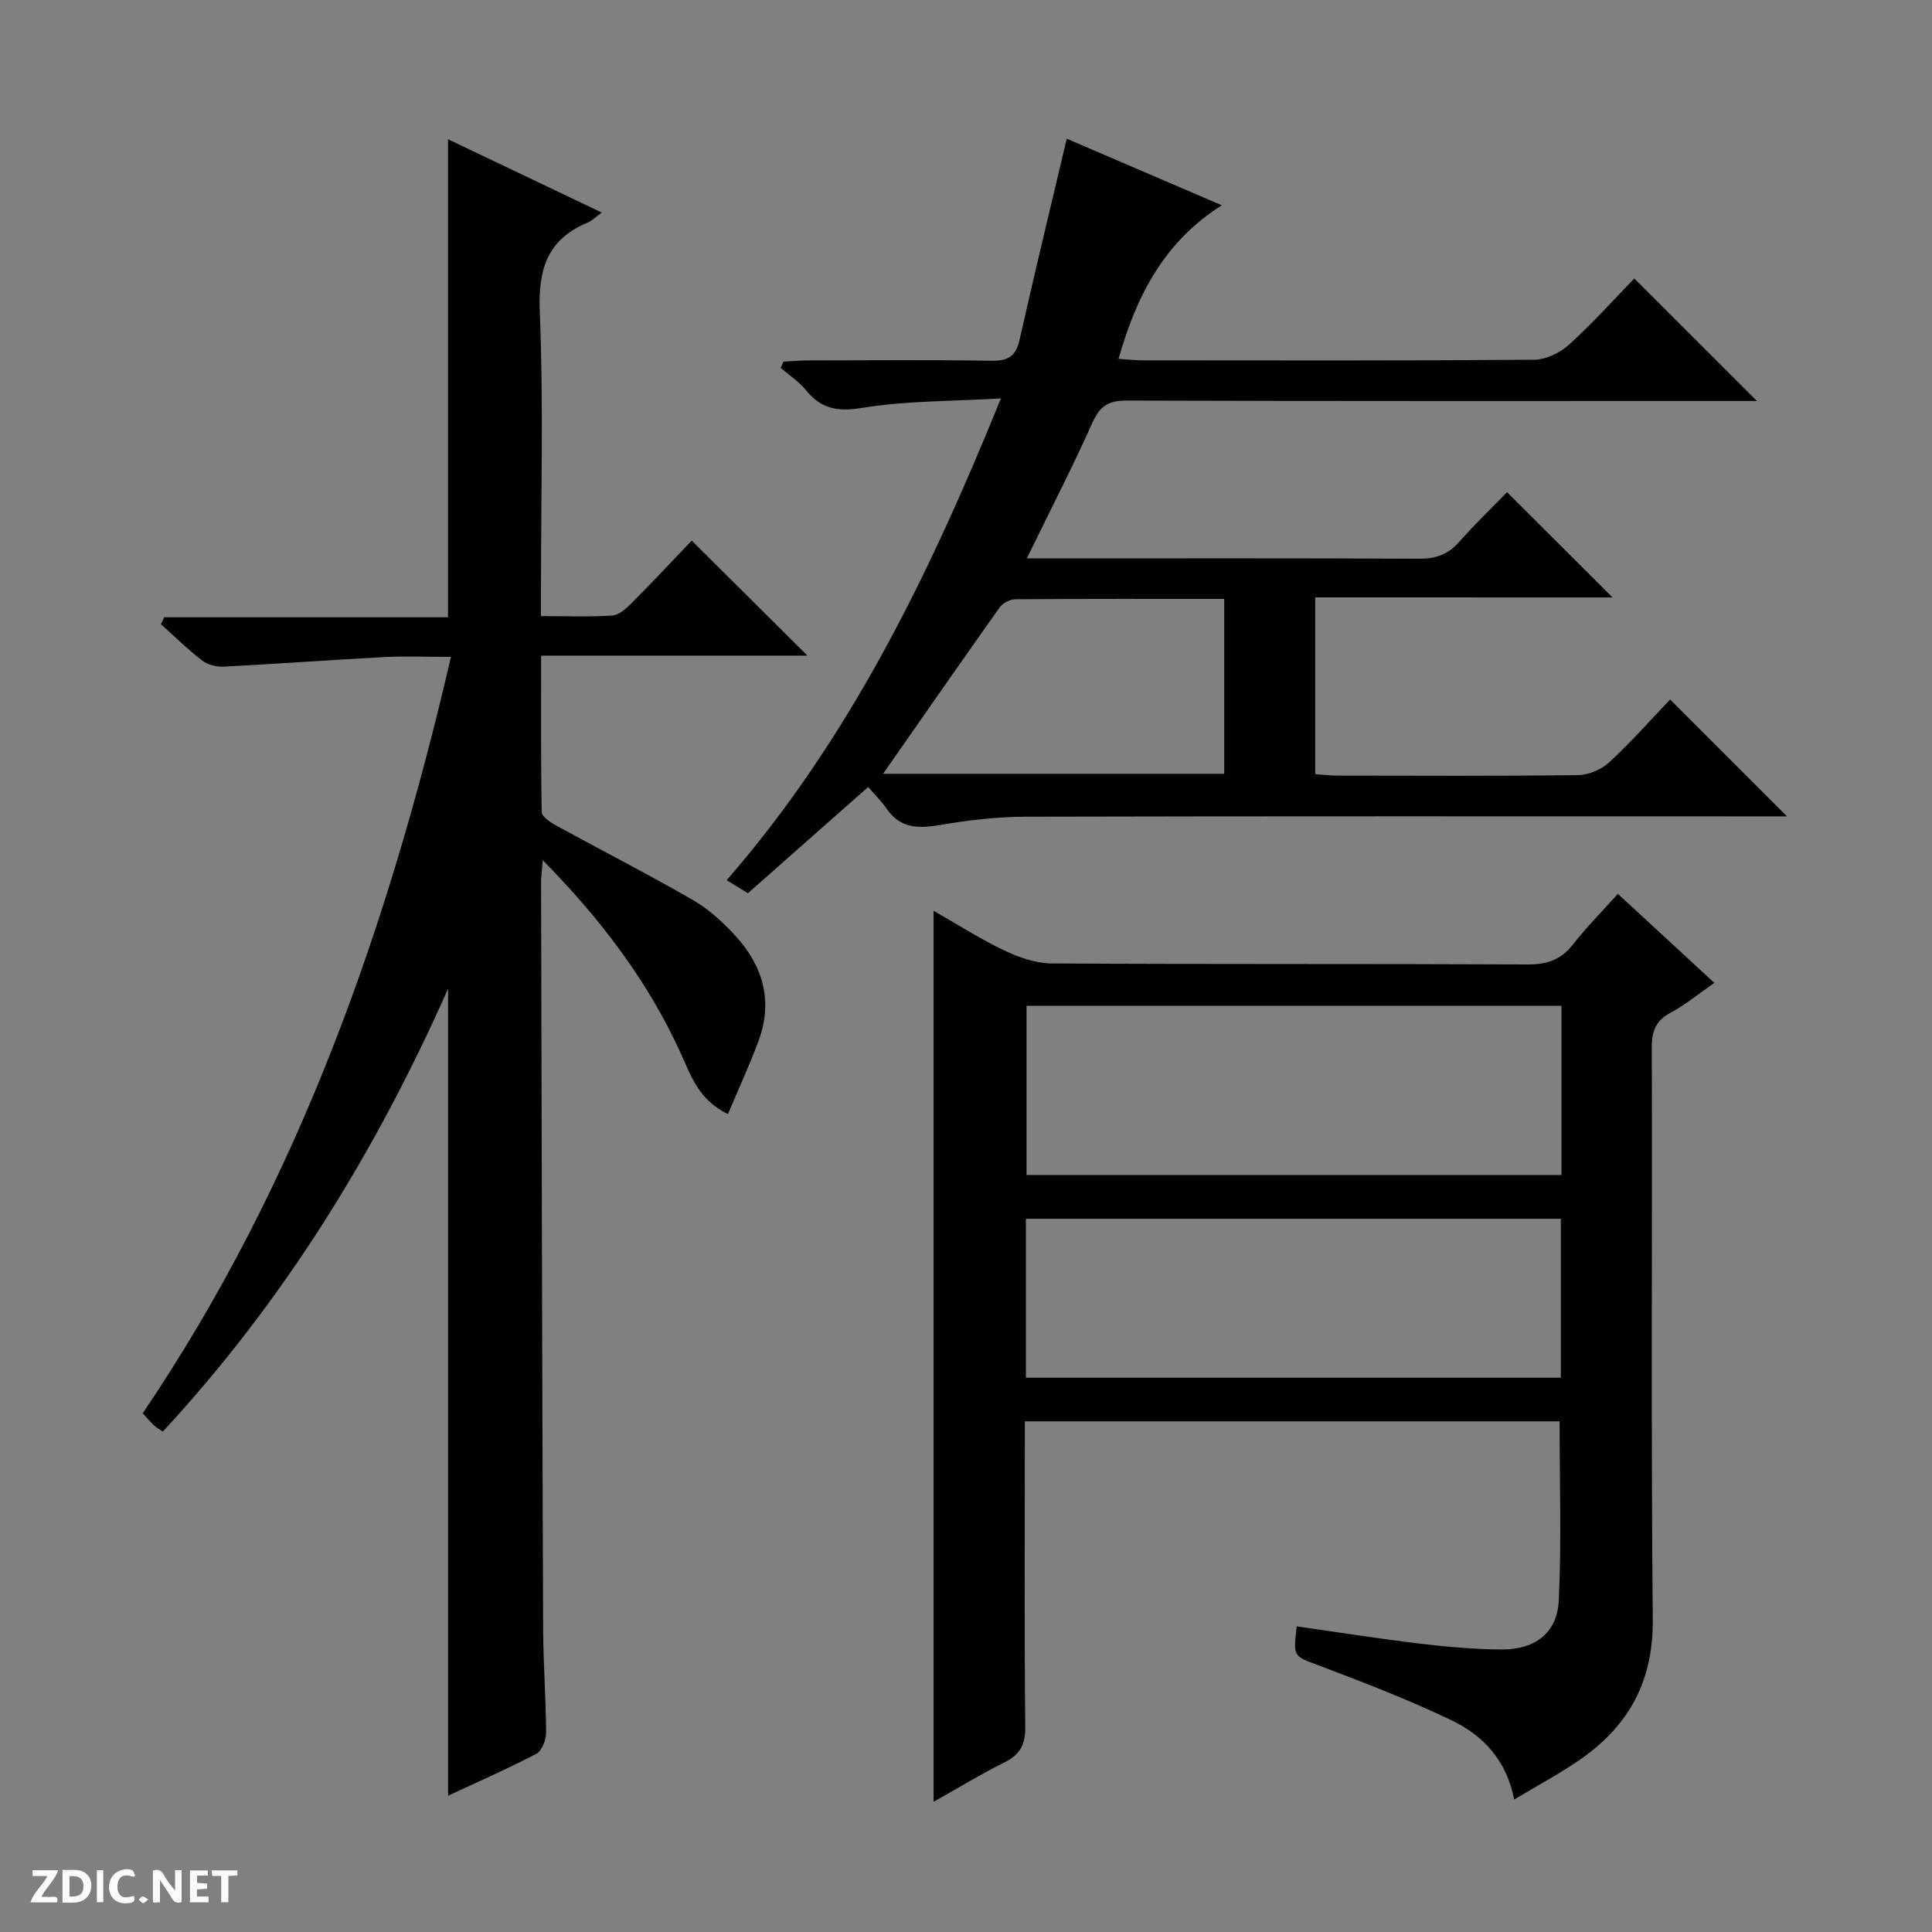 <svg enable-background="new 0 0 400 400" viewBox="0 0 400 400" xmlns="http://www.w3.org/2000/svg"><rect x="0" y="0" width="400" height="400" fill="#808080" stroke="none"/><g fill="#fcfbfa"><path d="m37.59 393.81c-.92.31-1.52.05-2-.78-.7-1.2-1.52-2.34-2.47-3.78v4.59c-.55.03-.95.05-1.41.07-.03-.37-.06-.64-.06-.91 0-1.91 0-3.81 0-5.7 1.13-.41 1.77-.03 2.29.91.62 1.11 1.38 2.14 2.31 3.19v-4.2h1.35v6.61z"/><path d="m12.94 393.88v-6.75c1.9.19 3.93-.54 5.37 1.29.8 1.01.78 2.88.03 3.97-1.37 1.97-3.4 1.51-6.4 1.49m2.45-1.22c2.04.12 2.92-.58 2.89-2.21-.03-1.51-.98-2.19-2.89-2z"/><path d="m11.81 393.87h-5.49c.68-2.18 2.47-3.48 3.51-5.45h-3.08v-1.21h5.29c-.71 2.13-2.44 3.48-3.47 5.51.86 0 1.63.04 2.39-.01.79-.05 1.14.21.85 1.16"/><path d="m39.33 393.86v-6.61h3.7v1.07h-2.22v1.52c.68.04 1.34.09 2.07.13v1.07c-.72.05-1.38.09-2.1.14v1.48h2.4v1.19h-3.85z"/><path d="m27.71 388.56c-1.15-.3-2.46-.61-3.1.64-.37.73-.41 1.93-.06 2.67.63 1.35 1.99.93 3.17.68.35.94-.01 1.32-.93 1.46-1.62.25-3.05-.27-3.76-1.48-.73-1.24-.6-3.03.31-4.17.88-1.11 2.71-1.7 4-1.16.32.13.44.74.65 1.12-.1.08-.19.16-.28.24"/><path d="m49.15 387.24v1.07c-.59.02-1.17.05-1.87.08v5.44h-1.48v-5.44h-1.85c-.05-.4-.08-.73-.13-1.15z"/><path d="m20.06 387.21h1.33v6.62h-1.33z"/><path d="m30.68 393.25c-.39.38-.8.79-1.05.76-.32-.05-.6-.45-.9-.7.26-.24.51-.64.8-.67.29-.04.62.3 1.15.61"/></g><path d="m150.71 230.66c-6.12-2.97-7.69-8.04-9.77-12.6-6.79-14.89-16.47-27.67-28.57-39.97-.16 2.13-.36 3.46-.35 4.79.12 51.49.23 102.97.43 154.46.03 7.15.59 14.29.61 21.44 0 1.49-.9 3.74-2.06 4.35-6 3.13-12.22 5.85-18.23 8.65 0-55.52 0-110.79 0-167.07-15.15 34.11-34.12 64.75-59.06 91.68-.81-.56-1.39-.86-1.84-1.3-.72-.68-1.35-1.44-2.32-2.49 32.14-47.48 50.78-100.46 63.82-156.6-4.97 0-9.39-.19-13.79.04-11.09.58-22.16 1.41-33.25 1.98-1.48.08-3.3-.37-4.45-1.25-3.01-2.31-5.73-5-8.56-7.53.23-.48.45-.96.68-1.44h58.76c0-33.29 0-65.83 0-98.97 10.26 4.89 20.76 9.9 31.83 15.18-1.39 1.01-2.07 1.72-2.91 2.07-8.4 3.48-10.28 9.69-9.92 18.51.77 18.97.24 37.98.24 56.98v5.99c5.18 0 9.99.2 14.75-.12 1.4-.09 2.91-1.45 4.02-2.57 4.33-4.35 8.53-8.84 12.44-12.94 8.3 8.25 16.06 15.96 23.96 23.81-17.95 0-36.25 0-55.14 0 0 11.2-.08 21.8.13 32.4.02.94 1.74 2.1 2.91 2.74 9.47 5.19 19.09 10.1 28.44 15.49 3.26 1.88 6.17 4.58 8.74 7.37 5.7 6.21 7.83 13.5 4.83 21.67-1.85 5.04-4.13 9.93-6.37 15.25z" fill="#010104"/><path d="m193.29 373.04c0-61.57 0-122.63 0-184.47 4.94 2.82 9.65 5.84 14.65 8.22 3.03 1.44 6.52 2.66 9.81 2.68 32.82.19 65.64.05 98.46.21 4.02.02 6.94-.93 9.44-4.12 2.75-3.52 5.92-6.71 9.31-10.5 6.67 6.16 13.1 12.09 19.97 18.43-3.19 2.21-5.95 4.53-9.06 6.18-3.11 1.66-3.89 3.86-3.88 7.21.11 39.48-.17 78.97.2 118.45.12 12.58-4.87 21.81-14.76 28.77-4.32 3.04-9.04 5.52-13.93 8.46-1.59-8.14-6.45-13.24-12.85-16.33-8.94-4.31-18.25-7.87-27.54-11.39-5.3-2.01-5.42-1.69-4.63-8.12 8.48 1.21 16.94 2.55 25.44 3.57 5.6.67 11.26 1.17 16.89 1.22 6.99.06 11.59-3.4 11.92-10.16.58-12.24.17-24.53.17-37.08-36.56 0-73.3 0-110.72 0v5.37c0 19.32-.11 38.65.09 57.97.04 3.7-1.16 5.73-4.41 7.33-4.99 2.48-9.75 5.4-14.57 8.1zm129.99-164.79c-37.09 0-73.82 0-110.75 0v35.02h110.75c0-11.72 0-23.13 0-35.02zm-.12 76.99c0-11.27 0-22.13 0-32.91-37.13 0-73.84 0-110.76 0v32.91z" fill="#010104"/><path d="m272.3 123.68v36.59c1.52.11 2.97.31 4.43.31 16.66.02 33.33.11 49.99-.1 2.2-.03 4.84-1.16 6.47-2.66 4.51-4.17 8.59-8.8 12.59-12.99 8.24 8.24 15.99 15.98 24.2 24.19-1.76 0-3.46 0-5.17 0-50.82 0-101.65-.06-152.47.07-5.94.02-11.94.73-17.81 1.73-4.42.75-8.12.71-10.92-3.34-1.12-1.62-2.56-3.01-3.87-4.54-8.64 7.64-16.72 14.78-24.89 21.99-1.59-.97-2.8-1.72-4.4-2.7 25.43-29.22 41.93-63.17 56.78-99.74-10.16.6-19.59.46-28.74 1.96-5.16.84-8.51.18-11.67-3.72-1.43-1.76-3.44-3.05-5.18-4.55.19-.44.38-.88.57-1.31 1.7-.09 3.4-.24 5.1-.25 12.66-.02 25.33-.14 37.99.07 3.44.06 5.03-.94 5.8-4.37 3.08-13.74 6.41-27.43 9.76-41.6 10.22 4.39 20.7 8.89 32.1 13.78-11.91 7.54-17.64 18.62-21.38 31.8 1.89.12 3.46.3 5.04.3 27 .02 53.99.09 80.99-.12 2.46-.02 5.39-1.43 7.25-3.13 4.92-4.46 9.37-9.43 13.5-13.69 8.69 8.68 16.97 16.95 25.39 25.36-1.53 0-3.28 0-5.04 0-41.83 0-83.65.05-125.48-.09-3.72-.01-5.5 1.13-7.03 4.53-4.13 9.21-8.75 18.19-13.61 28.15h5.74c25.16 0 50.33-.06 75.49.07 3.45.02 6-.9 8.28-3.48 3.3-3.73 6.9-7.19 9.92-10.3 7.59 7.57 14.84 14.81 21.84 21.79-19.63-.01-40.3-.01-61.56-.01zm-89.47 36.52h70.63c0-12.16 0-24.03 0-36.2-14.66 0-28.97-.04-43.27.07-1.09.01-2.58.78-3.21 1.67-8.06 11.36-16 22.79-24.15 34.46z" fill="#010104"/></svg>
